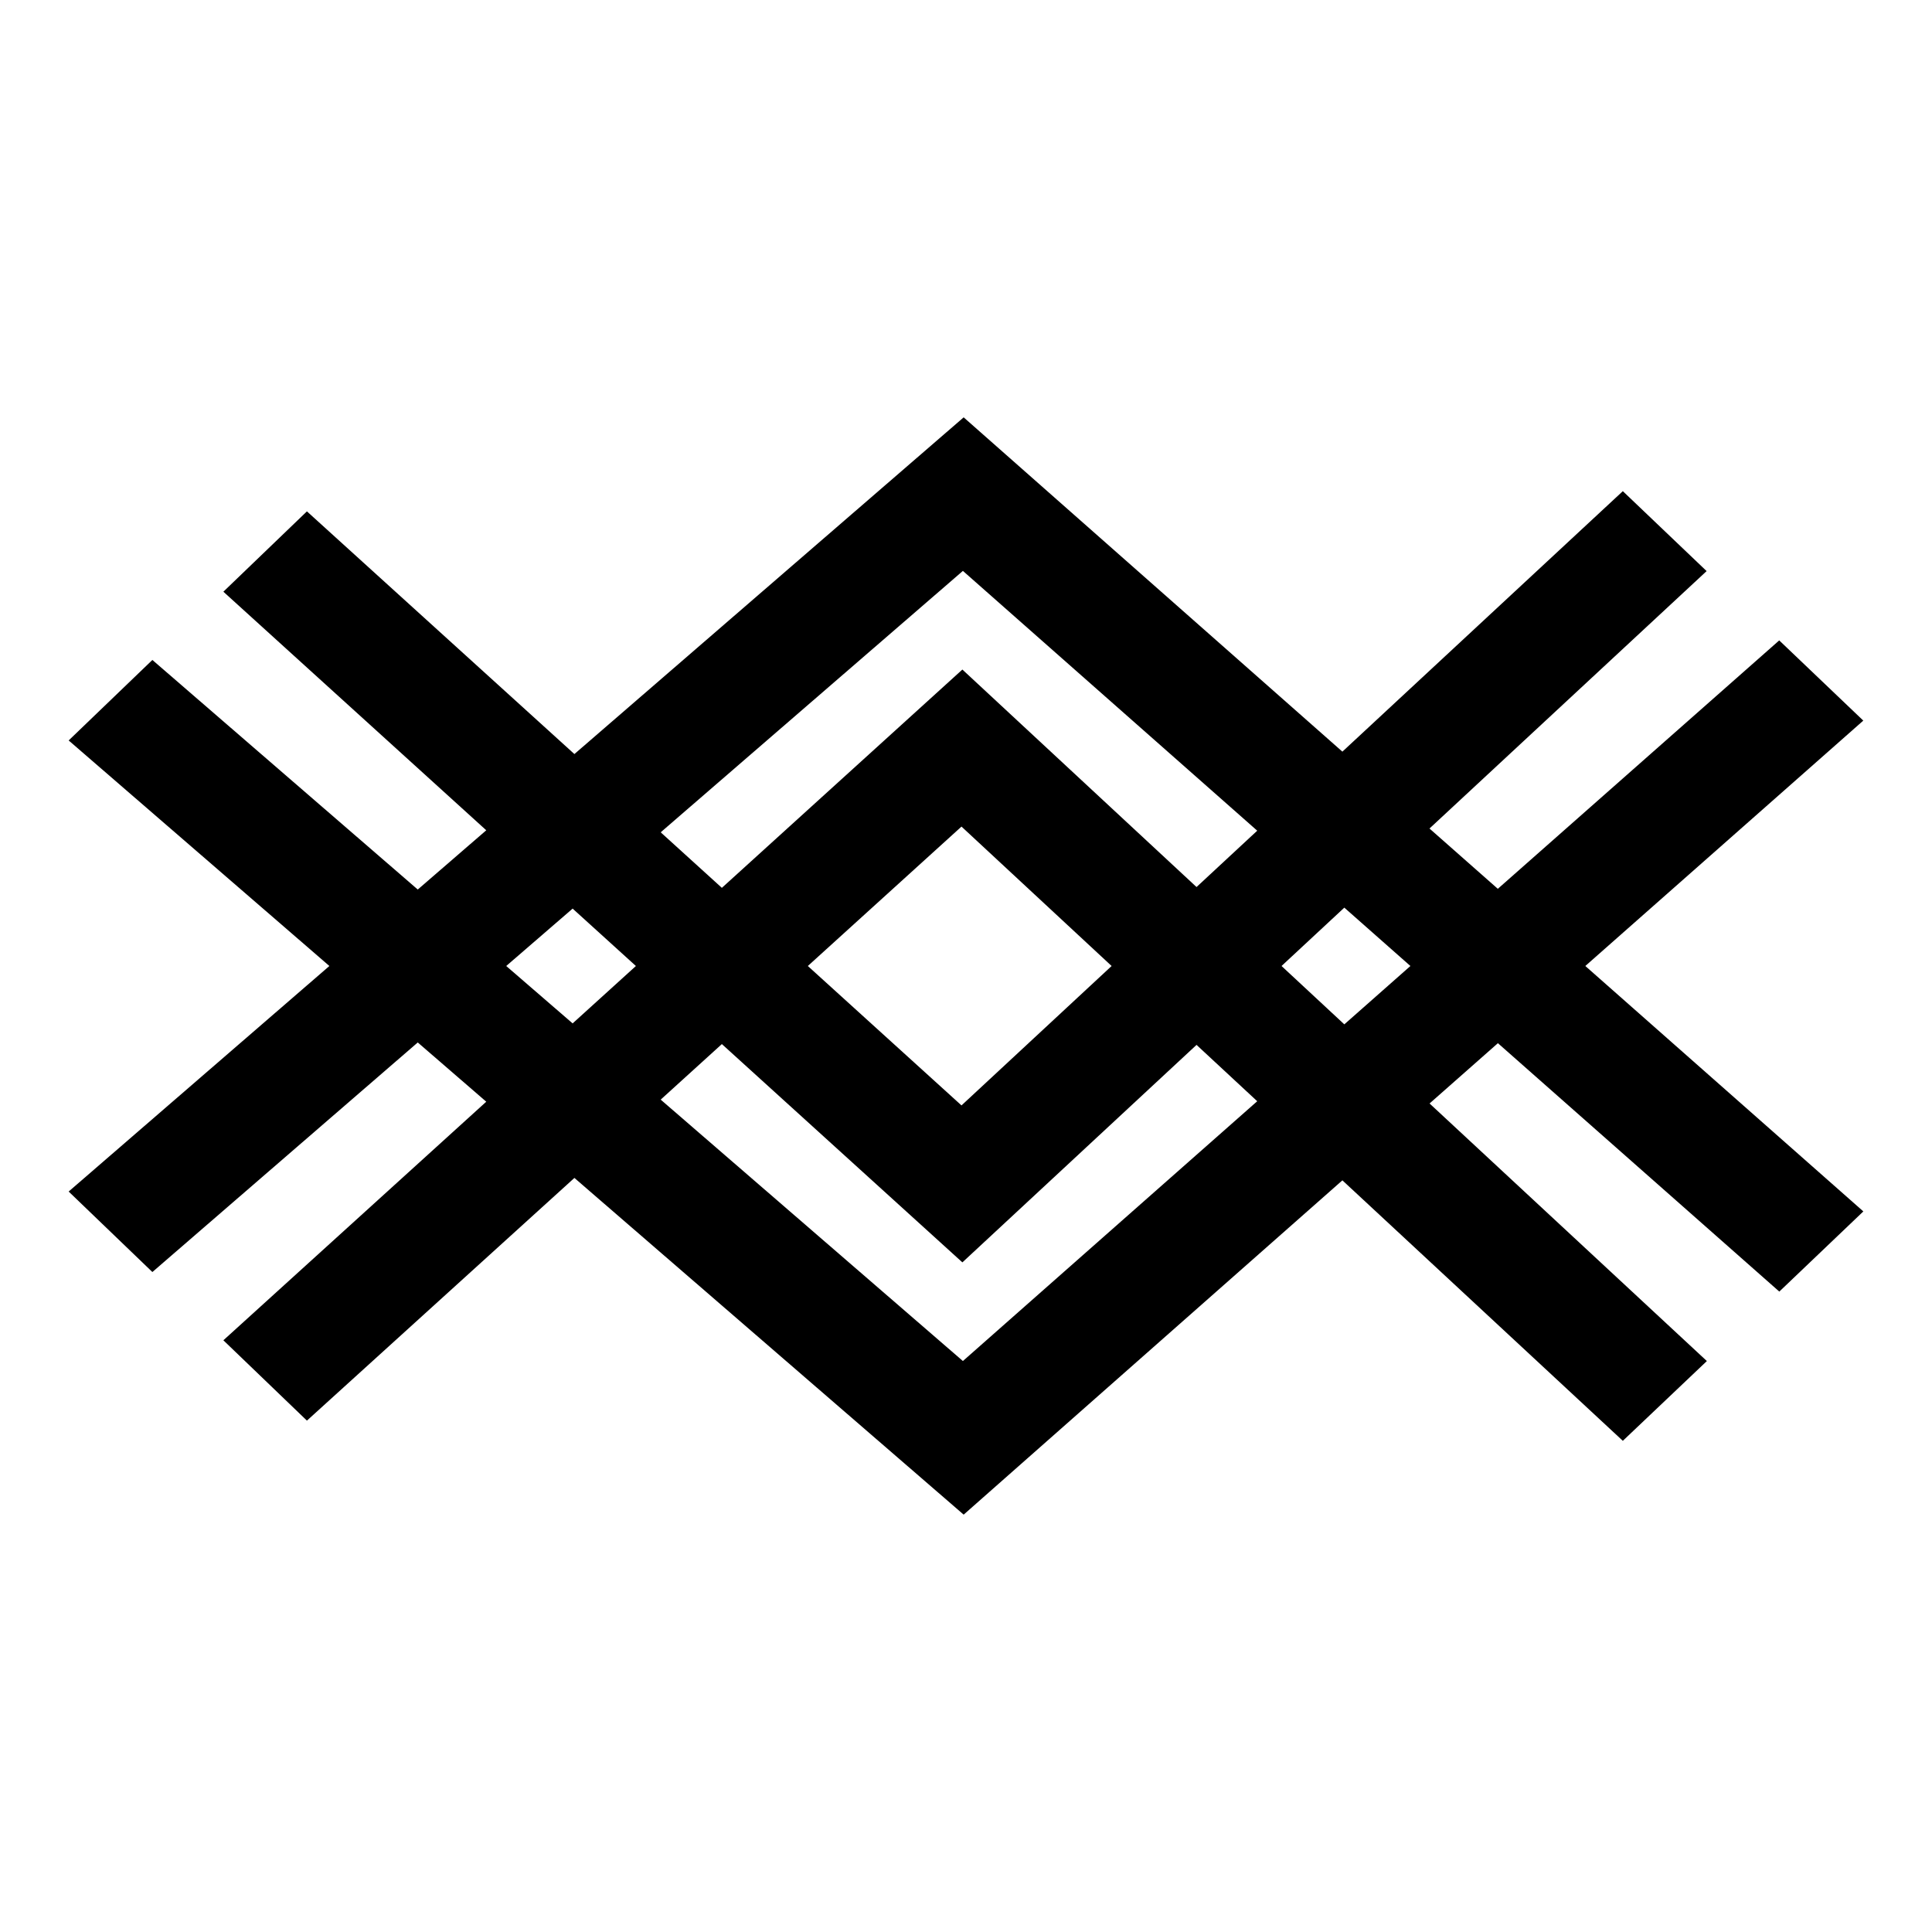 <svg viewBox="0 0 24.002 24.002" version="1.1" xmlns="http://www.w3.org/2000/svg" id="Layer_1">
  
  <defs>
    <style>
      .st0 {
        fill: none;
      }
    </style>
  </defs>
  <polygon points="11.957 8.319 14.866 11.021 15.619 10.321 11.963 7.093 8.208 10.341 8.968 11.031 11.957 8.319" class="st0"></polygon>
  <polygon points="10.037 12.001 11.945 13.733 13.81 12.001 11.945 10.269 10.037 12.001" class="st0"></polygon>
  <polygon points="7.114 11.288 6.289 12.001 7.114 12.714 7.899 12.001 7.114 11.288" class="st0"></polygon>
  <polygon points="15.921 12.001 16.701 12.726 17.523 12.001 16.701 11.276 15.921 12.001" class="st0"></polygon>
  <polygon points="11.957 15.683 8.968 12.971 8.208 13.661 11.963 16.909 15.619 13.681 14.866 12.981 11.957 15.683" class="st0"></polygon>
  <path d="M23.148,8.952l-1.044-.996-3.496,3.086-.849-.749,3.443-3.198-1.041-.993-3.484,3.236-4.705-4.153-4.836,4.183-3.323-3.015-1.038.998,3.266,2.964-.851.736-3.297-2.852-1.04,1,3.239,2.802-3.239,2.802,1.04,1,3.297-2.852.851.736-3.266,2.964,1.038.998,3.323-3.015,4.836,4.183,4.705-4.153,3.484,3.236,1.044-.991-3.445-3.2.849-.749,3.496,3.086,1.044-.996-3.454-3.049,3.454-3.049ZM11.963,7.093l3.656,3.227-.754.7-2.909-2.702-2.988,2.712-.76-.69,3.755-3.248ZM13.81,12.001l-1.865,1.732-1.909-1.732,1.909-1.732,1.865,1.732ZM6.289,12.001l.825-.713.786.713-.786.713-.825-.713ZM11.963,16.909l-3.755-3.248.76-.69,2.988,2.712,2.909-2.702.754.7-3.656,3.227ZM16.701,12.726l-.78-.725.78-.725.821.725-.821.725Z"></path>
</svg>